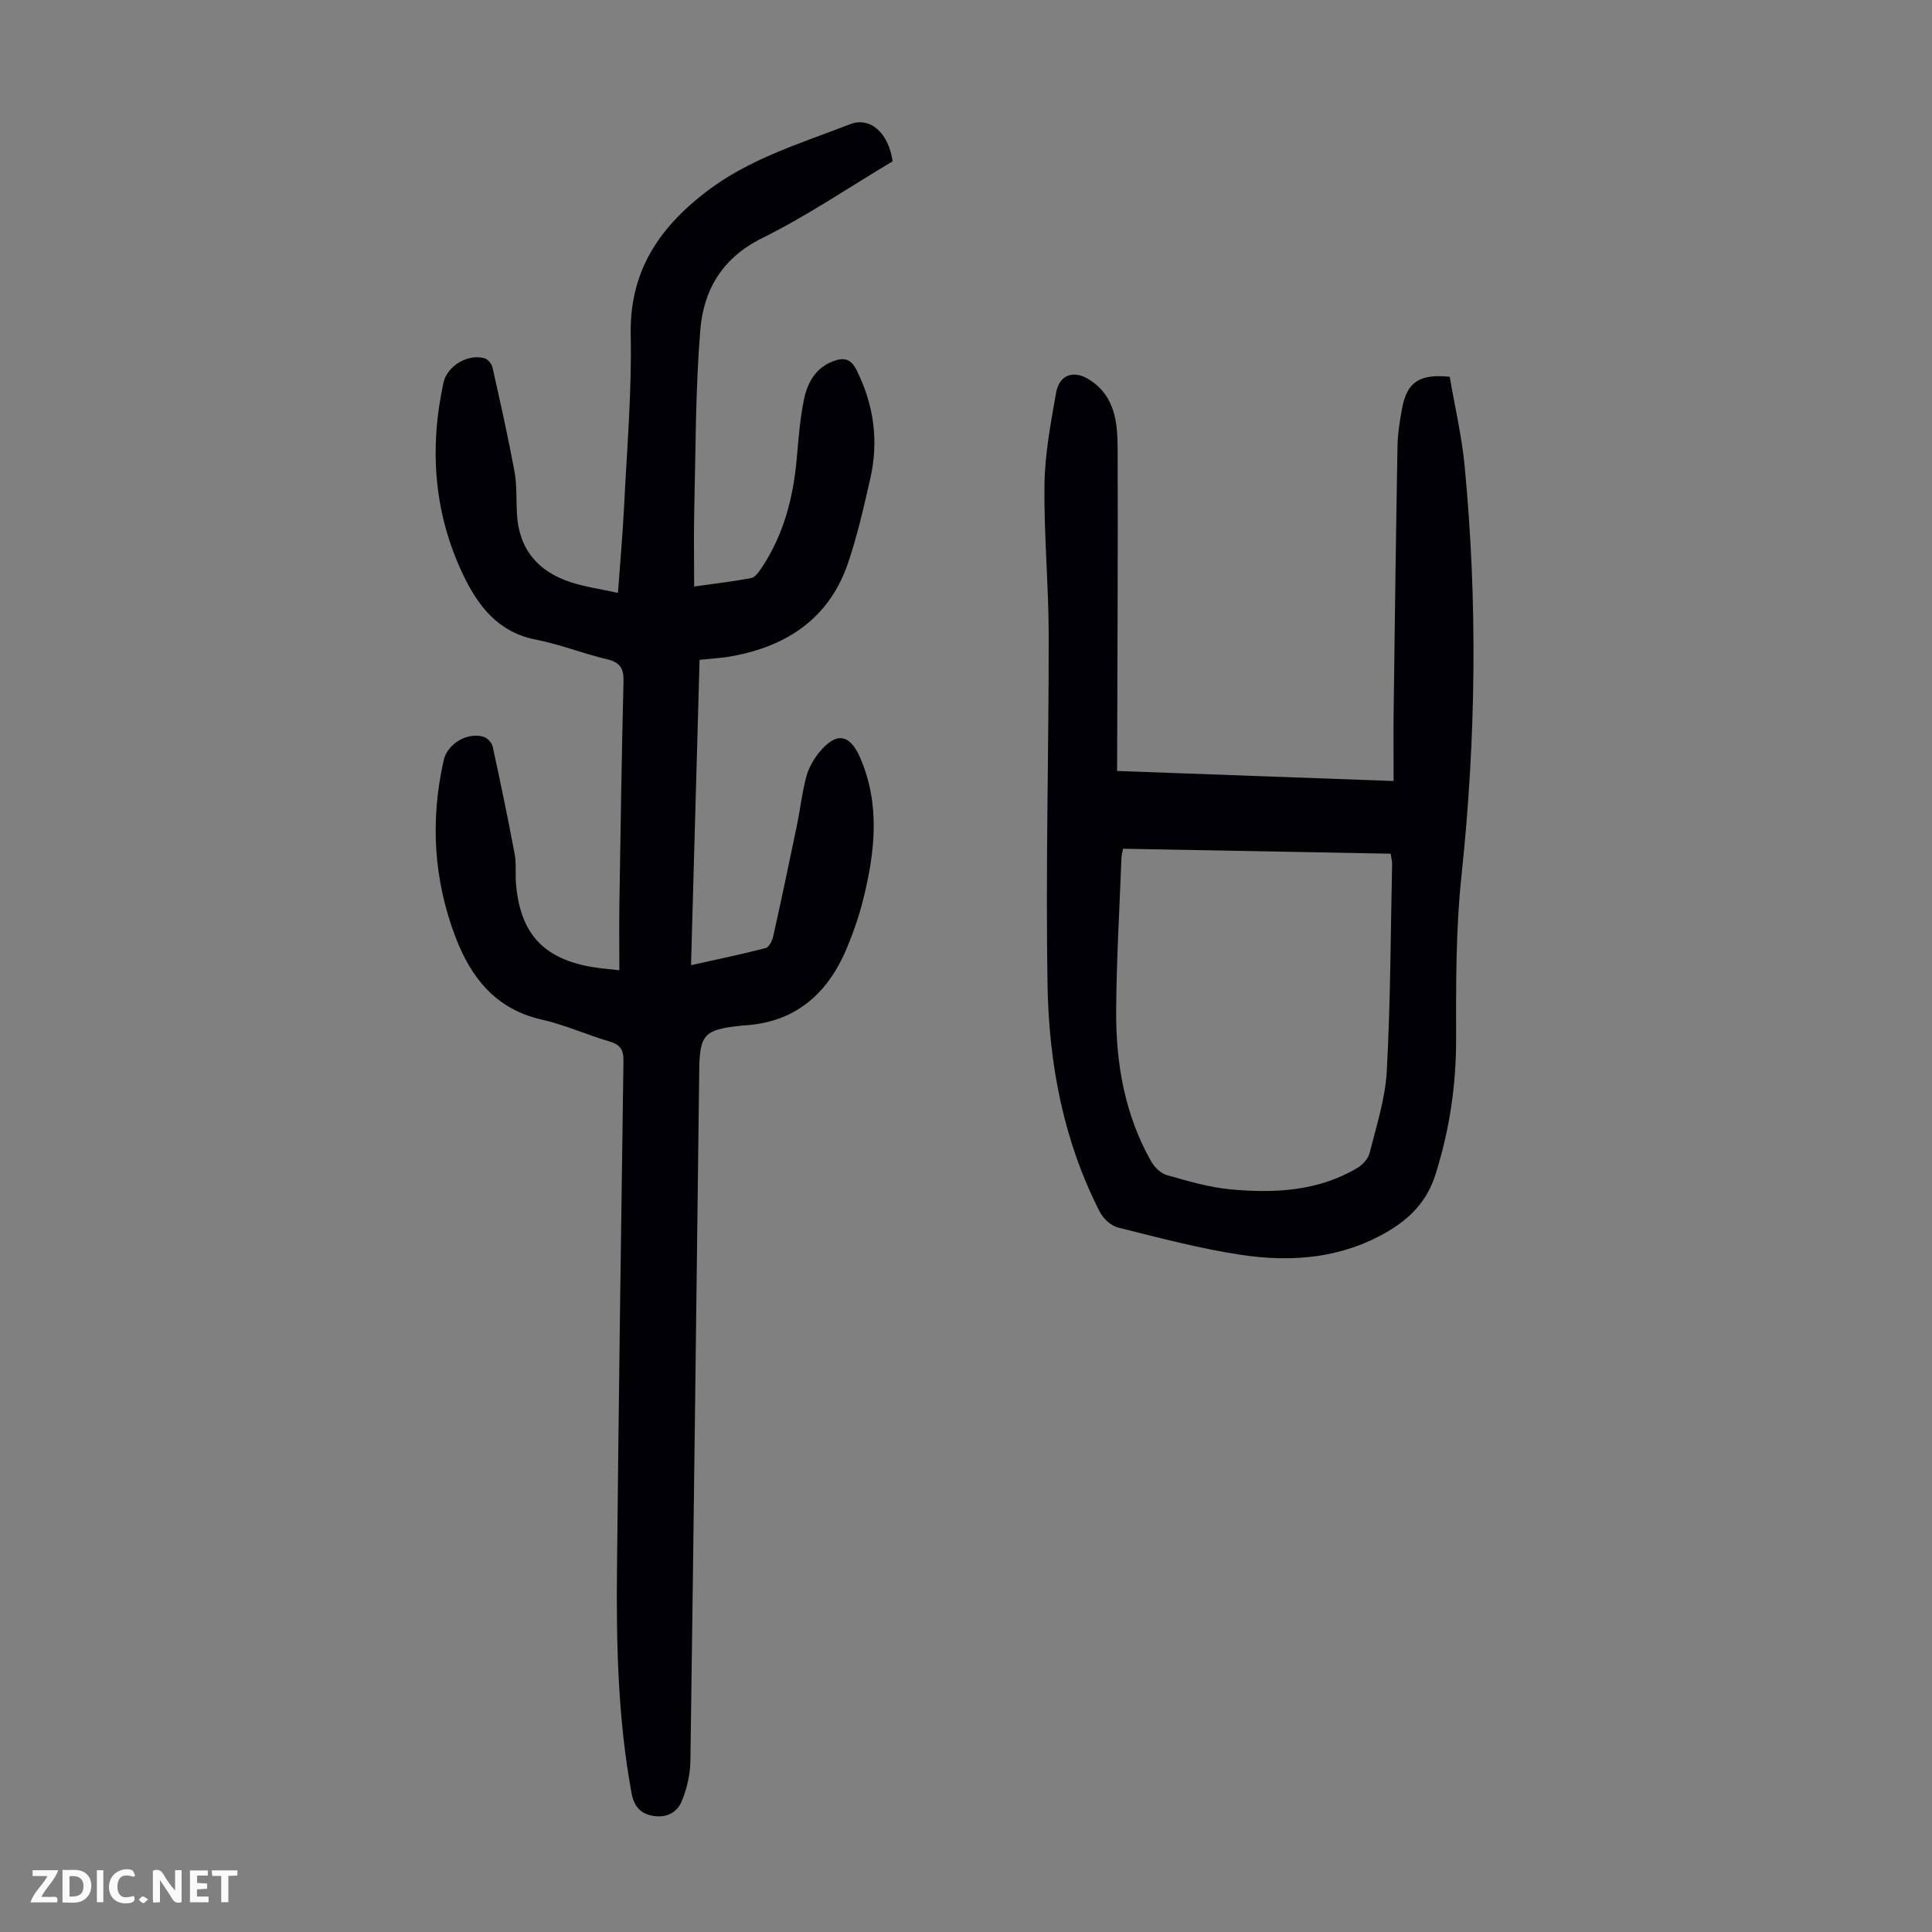 <svg enable-background="new 0 0 400 400" viewBox="0 0 400 400" xmlns="http://www.w3.org/2000/svg"><rect x="0" y="0" width="400" height="400" fill="#808080" stroke="none"/><g fill="#fbfafa"><path d="m37.59 393.81c-.92.31-1.52.05-2-.78-.7-1.2-1.52-2.34-2.47-3.78v4.59c-.55.03-.95.05-1.41.07-.03-.37-.06-.64-.06-.91 0-1.91 0-3.81 0-5.7 1.13-.41 1.77-.03 2.29.91.62 1.11 1.38 2.14 2.31 3.19v-4.2h1.35v6.61z"/><path d="m12.94 393.88v-6.75c1.9.19 3.93-.54 5.37 1.29.8 1.01.78 2.88.03 3.97-1.37 1.97-3.4 1.51-5.4 1.49m1.45-1.22c2.04.12 2.92-.58 2.89-2.21-.03-1.51-.98-2.19-2.89-2z"/><path d="m11.81 393.87h-5.49c.68-2.18 2.47-3.48 3.51-5.45h-3.08v-1.21h5.29c-.71 2.13-2.44 3.48-3.47 5.51.86 0 1.63.04 2.39-.01.79-.05 1.14.21.85 1.16"/><path d="m39.33 393.86v-6.61h3.7v1.07h-2.22v1.52c.68.04 1.34.09 2.07.13v1.07c-.72.05-1.38.09-2.1.14v1.48h2.4v1.19h-3.85z"/><path d="m27.71 388.56c-1.15-.3-2.46-.61-3.1.64-.37.73-.41 1.93-.06 2.67.63 1.35 1.99.93 3.17.68.35.94-.01 1.32-.93 1.46-1.62.25-3.05-.27-3.76-1.48-.73-1.24-.6-3.03.31-4.17.88-1.11 2.71-1.7 4-1.16.32.13.44.74.65 1.12-.1.08-.19.16-.28.24"/><path d="m49.15 387.24v1.07c-.59.02-1.17.05-1.87.08v5.44h-1.48v-5.44h-1.85c-.05-.4-.08-.73-.13-1.15z"/><path d="m20.06 387.21h1.33v6.62h-1.33z"/><path d="m30.68 393.25c-.49.38-.8.79-1.05.76-.32-.05-.6-.45-.9-.7.26-.24.51-.64.8-.67.29-.04.62.3 1.15.61"/></g><path d="m144.84 136.61c-.59 21.04-1.17 41.81-1.77 63.22 5.35-1.19 10.43-2.24 15.44-3.54.69-.18 1.37-1.48 1.56-2.37 1.7-7.61 3.31-15.24 4.89-22.88.7-3.38 1.08-6.84 1.96-10.18.47-1.78 1.45-3.55 2.61-4.99 3.56-4.41 6.41-3.99 8.59 1.08 4.16 9.68 3.03 19.5.59 29.29-.86 3.45-2.04 6.86-3.42 10.15-4.01 9.52-10.82 15.42-21.55 15.93-.11.01-.22.02-.33.04-7.58.81-8.54 1.77-8.64 9.21-.6 47.67-1.15 95.34-1.83 143.01-.04 2.81-.73 5.76-1.8 8.36-.91 2.24-3.08 3.47-5.79 3.04-2.78-.44-4.1-2-4.61-4.82-2.8-15.27-3.16-30.7-3-46.15.36-35.14.83-70.28 1.34-105.42.03-2.33-.73-3.34-2.94-3.98-4.72-1.38-9.26-3.46-14.03-4.53-9.49-2.15-14.6-8.68-17.8-17.06-4.54-11.9-5.26-24.17-2.45-36.61.78-3.46 4.97-5.92 8.32-4.84.76.24 1.65 1.2 1.82 1.97 1.61 7.39 3.15 14.81 4.55 22.24.37 1.96.12 4.02.27 6.03.83 10.57 5.81 15.89 16.36 17.49 1.43.22 2.88.33 5.05.58 0-4.67-.06-9.19.01-13.72.24-15.33.46-30.66.85-45.99.07-2.66-.6-4.01-3.35-4.66-5-1.18-9.83-3.12-14.86-4.1-7.73-1.51-11.89-6.95-14.92-13.26-6.12-12.73-7.13-26.18-4.14-39.93.76-3.5 5.17-6.09 8.58-5.01.66.21 1.4 1.13 1.56 1.84 1.61 7.17 3.22 14.34 4.56 21.56.52 2.83.34 5.8.5 8.7.38 7.38 4.36 12.04 11.2 14.25 3.03.98 6.24 1.42 9.72 2.19.46-6.32.98-12.09 1.27-17.88.58-11.85 1.61-23.71 1.37-35.55-.26-13.02 5.75-22 15.51-29.53 8.97-6.92 19.62-10.08 29.9-14.07 4.21-1.63 7.99 1.83 8.82 7.67-8.94 5.34-17.67 11.28-27.05 15.93-8.25 4.09-12.09 10.72-12.77 18.99-1.01 12.34-.95 24.77-1.25 37.16-.13 5.13-.02 10.26-.02 15.96 4.41-.62 8.13-1.05 11.8-1.75.79-.15 1.53-1.18 2.06-1.96 4.62-6.86 6.64-14.56 7.37-22.7.37-4.12.67-8.27 1.5-12.3.71-3.44 2.37-6.55 6.04-7.93 2.13-.8 3.63-.62 4.85 1.82 3.59 7.21 4.62 14.7 2.84 22.49-1.34 5.88-2.67 11.8-4.61 17.49-3.87 11.37-12.54 17.16-23.98 19.26-2.08.39-4.22.49-6.75.76z" fill="#010105"/><path d="m231.28 159.62c19.06.69 37.77 1.37 57.25 2.08 0-5.06-.05-9.72.01-14.38.23-18.35.47-36.7.8-55.04.05-2.55.47-5.12.93-7.65 1.01-5.49 3.56-7.28 9.88-6.62 1.03 6.04 2.49 12.23 3.09 18.5 2.71 28.26 2.35 56.49-.65 84.75-1.19 11.2-1.14 22.56-1.12 33.84.02 9.62-1.37 18.87-4.26 28.04-1.75 5.54-5.23 9.11-10.04 11.91-9.48 5.52-19.79 6.32-30.23 4.75-8.58-1.29-17.02-3.55-25.45-5.65-1.46-.36-3.07-1.84-3.78-3.23-7.55-14.74-10.55-30.7-10.83-46.99-.41-24.15.27-48.32.24-72.49-.01-10.4-1.01-20.8-.87-31.19.09-6.31 1.29-12.64 2.39-18.88.68-3.87 3.7-4.82 6.94-2.74 5.4 3.48 5.8 9.04 5.82 14.55.07 20.7-.05 41.4-.1 62.11-.02 1.32-.02 2.63-.02 4.33zm1.23 16.1c-.17.93-.31 1.35-.32 1.78-.4 10.62-1.04 21.24-1.1 31.86-.06 10.84 1.78 21.39 7.19 31 .69 1.23 1.99 2.56 3.27 2.92 4.38 1.25 8.84 2.57 13.35 2.98 8.98.81 17.93.38 26.01-4.38 1.13-.66 2.34-1.92 2.64-3.12 1.41-5.62 3.26-11.28 3.57-17 .77-14.28.8-28.61 1.1-42.91.01-.62-.17-1.24-.3-2.1-18.52-.34-36.83-.68-55.41-1.03z" fill="#010105"/></svg>